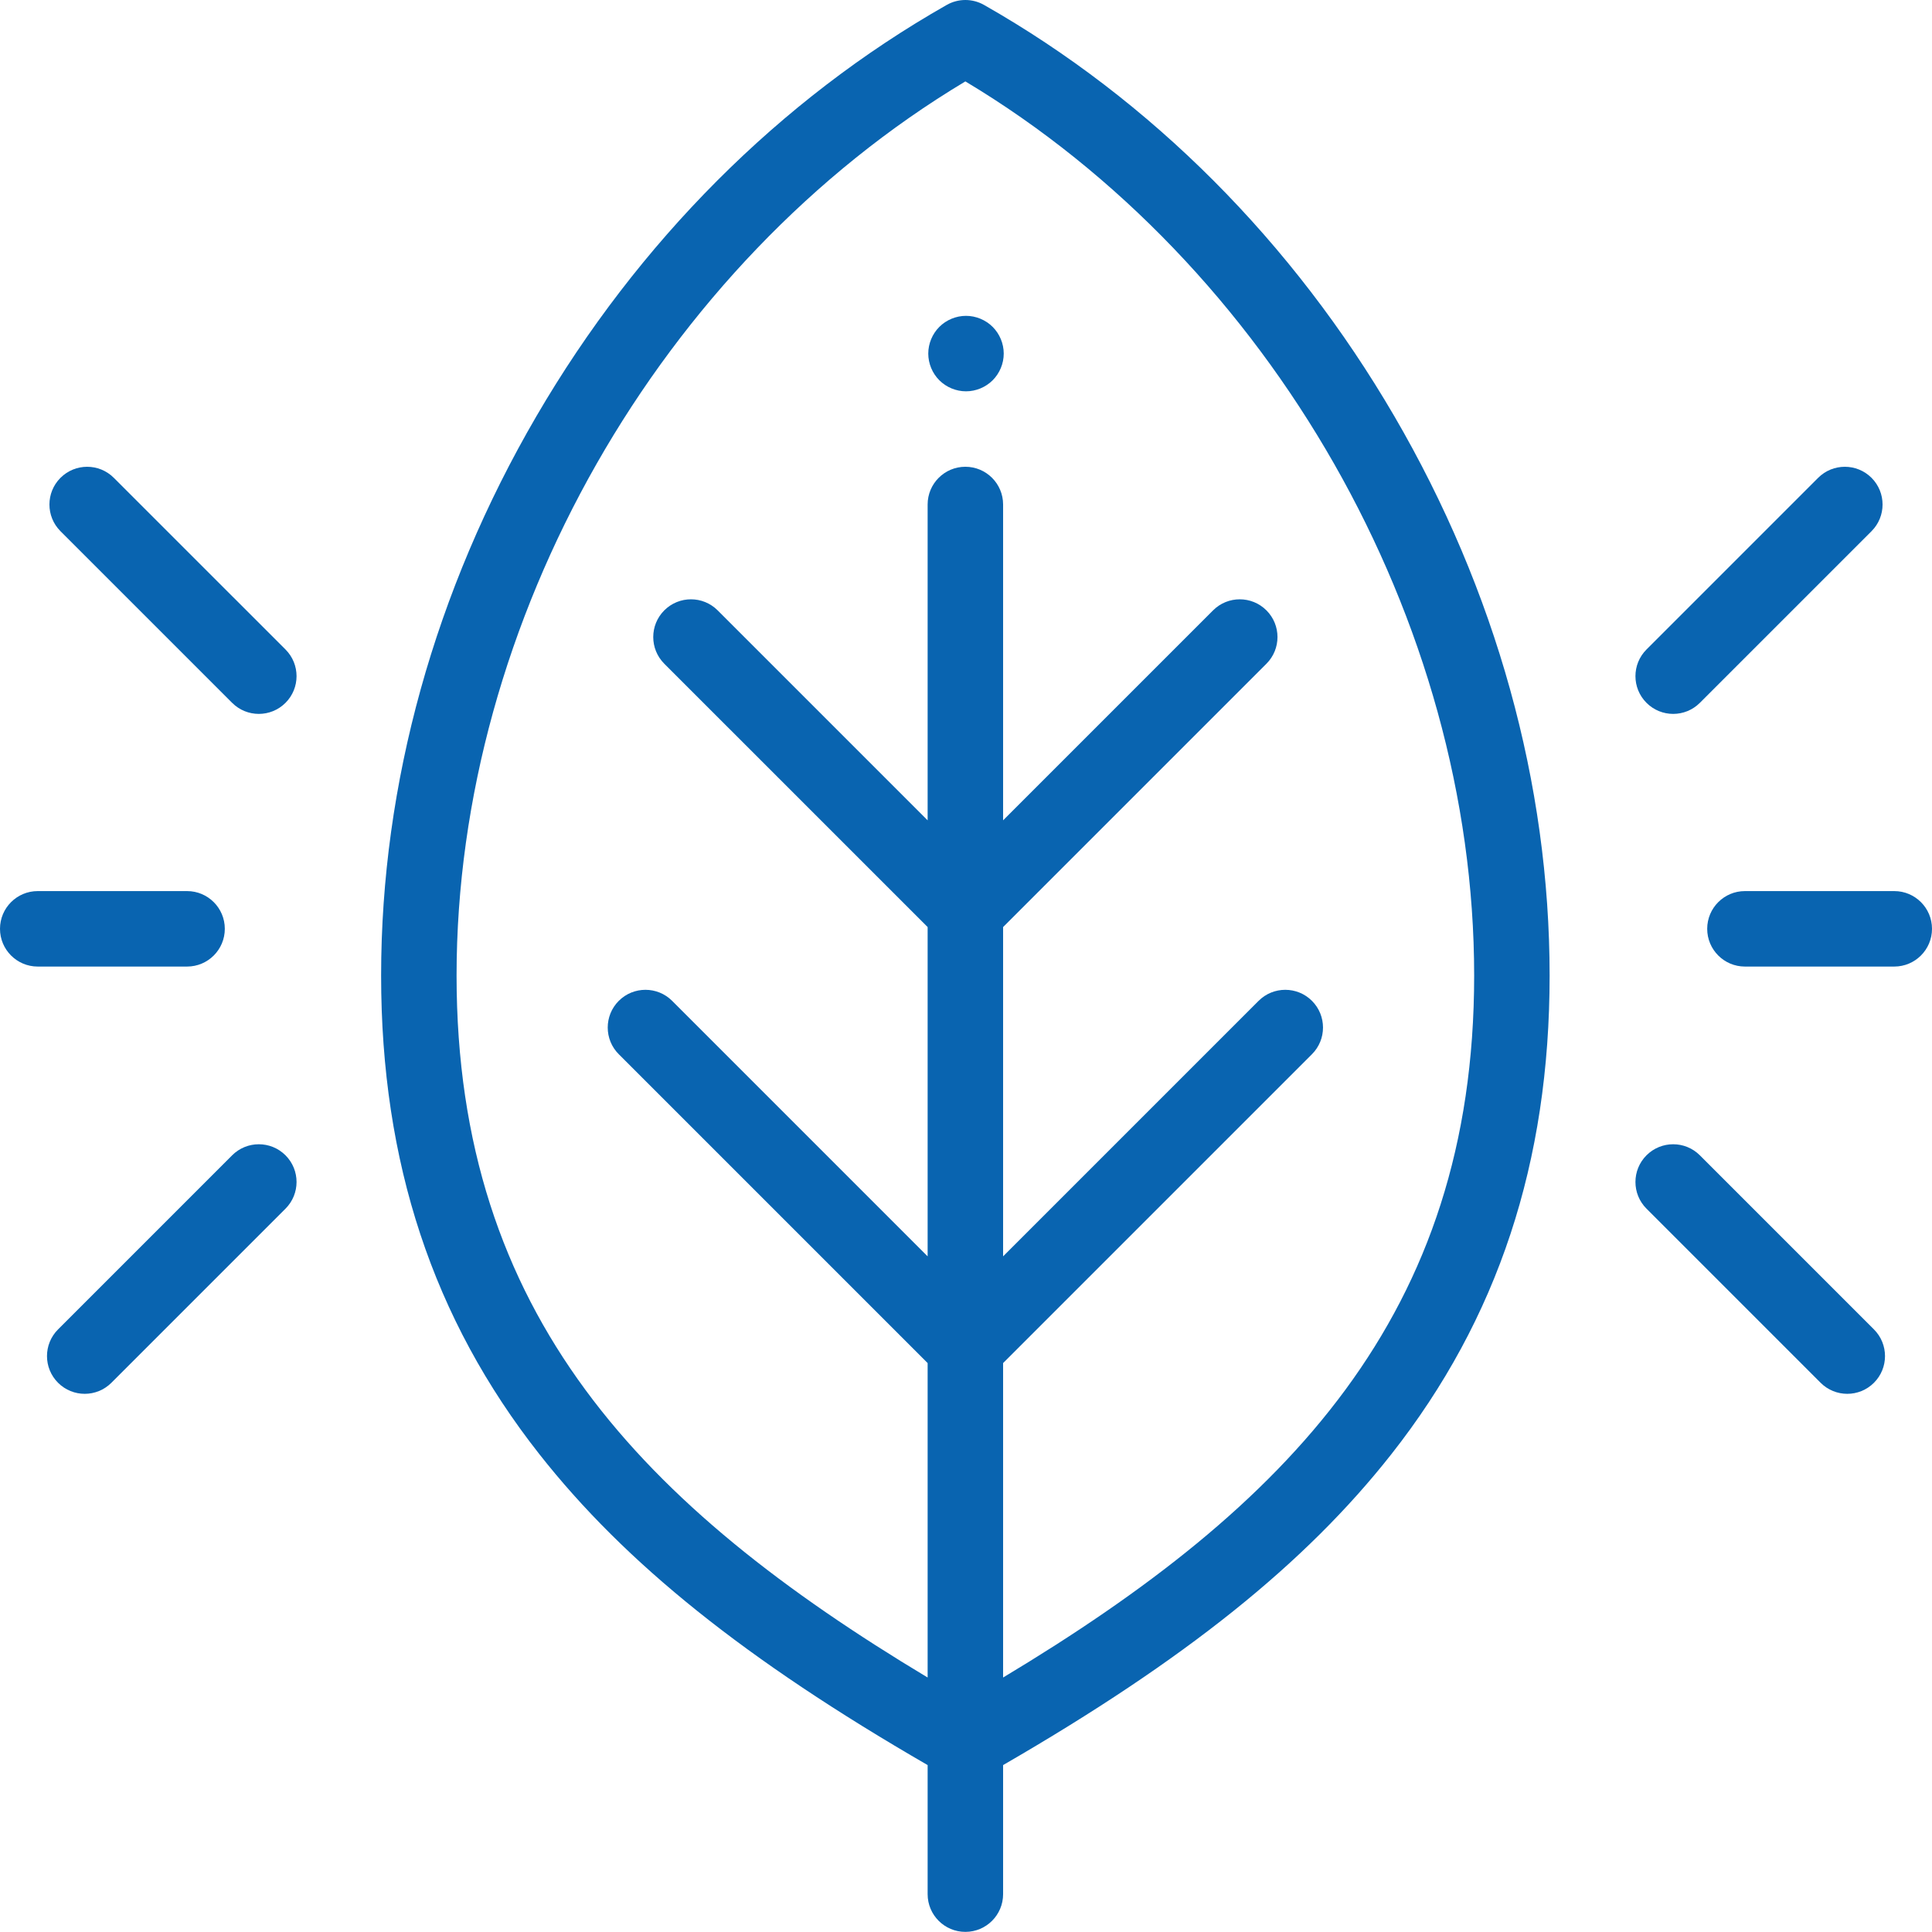 <?xml version="1.0" encoding="UTF-8"?> <svg xmlns="http://www.w3.org/2000/svg" width="512" height="512" viewBox="0 0 512 512" fill="none"> <path d="M260.773 1.304C257.707 -0.435 253.957 -0.435 250.895 1.304C206.676 26.425 169.074 64.112 142.16 110.288C115.23 156.483 101 207.745 101 258.53C101 308.022 114.719 349.515 142.941 385.374C165.738 414.343 197.609 439.89 245.832 467.765V501.968C245.832 507.491 250.309 511.968 255.832 511.968C261.355 511.968 265.832 507.491 265.832 501.968V467.765C314.059 439.89 345.93 414.343 368.727 385.374C396.949 349.515 410.664 308.026 410.664 258.53C410.664 207.745 396.434 156.483 369.508 110.288C342.59 64.112 304.992 26.425 260.773 1.304V1.304ZM265.832 444.558V361.229L347.684 279.378C351.586 275.476 351.586 269.144 347.684 265.237C343.777 261.335 337.445 261.335 333.539 265.237L265.832 332.948V245.679L335.621 175.894C339.523 171.987 339.523 165.659 335.621 161.753C331.715 157.851 325.383 157.847 321.477 161.753L265.832 217.397V133.698C265.832 128.179 261.355 123.698 255.832 123.698C250.309 123.698 245.832 128.179 245.832 133.698V217.397L190.188 161.753C186.281 157.847 179.949 157.847 176.043 161.753C172.141 165.655 172.141 171.987 176.043 175.894L245.832 245.679V332.948L178.125 265.237C174.219 261.335 167.887 261.335 163.98 265.237C160.078 269.144 160.078 275.476 163.98 279.378L245.832 361.229V444.558C170.312 399.222 120.996 348.448 120.996 258.53C120.996 164.476 174.965 70.011 255.832 21.573C336.699 70.011 390.668 164.476 390.668 258.53C390.668 348.448 341.352 399.222 265.832 444.558Z" fill="#0964B0"></path> <path d="M502 236.147H462.426C456.902 236.147 452.426 240.624 452.426 246.147C452.426 251.667 456.902 256.147 462.426 256.147H502C507.523 256.147 512 251.667 512 246.147C512 240.624 507.523 236.147 502 236.147Z" fill="#0964B0"></path> <path d="M443.41 189.19C445.969 189.19 448.527 188.214 450.48 186.261L495.973 140.772C499.875 136.866 499.875 130.534 495.973 126.628C492.066 122.726 485.734 122.726 481.828 126.628L436.34 172.12C432.434 176.022 432.434 182.354 436.34 186.261C438.293 188.214 440.852 189.19 443.41 189.19Z" fill="#0964B0"></path> <path d="M450.48 306.167C446.574 302.265 440.246 302.265 436.34 306.167C432.434 310.073 432.434 316.405 436.34 320.312L482.477 366.448C484.43 368.401 486.988 369.378 489.547 369.378C492.105 369.378 494.668 368.401 496.617 366.448C500.523 362.546 500.523 356.214 496.617 352.308L450.48 306.167Z" fill="#0964B0"></path> <path d="M59.578 246.147C59.578 240.624 55.102 236.147 49.578 236.147H10C4.477 236.147 0 240.624 0 246.147C0 251.667 4.477 256.147 10 256.147H49.578C55.102 256.147 59.578 251.667 59.578 246.147Z" fill="#0964B0"></path> <path d="M30.168 126.632C26.266 122.726 19.934 122.726 16.027 126.632C12.125 130.534 12.125 136.866 16.027 140.772L61.52 186.261C63.473 188.214 66.031 189.19 68.59 189.19C71.148 189.19 73.707 188.214 75.66 186.261C79.566 182.358 79.566 176.026 75.66 172.12L30.168 126.632Z" fill="#0964B0"></path> <path d="M61.52 306.167L15.383 352.308C11.477 356.21 11.477 362.542 15.383 366.448C17.332 368.401 19.895 369.378 22.453 369.378C25.012 369.378 27.57 368.401 29.523 366.448L75.66 320.312C79.566 316.405 79.566 310.073 75.66 306.167C71.754 302.265 65.426 302.265 61.52 306.167V306.167Z" fill="#0964B0"></path> <path d="M256 83.702C253.371 83.702 250.789 84.772 248.93 86.632C247.07 88.491 246 91.073 246 93.702C246 96.331 247.07 98.913 248.93 100.772C250.789 102.632 253.371 103.702 256 103.702C258.629 103.702 261.211 102.632 263.07 100.772C264.93 98.913 266 96.331 266 93.702C266 91.073 264.93 88.491 263.07 86.632C261.211 84.772 258.629 83.702 256 83.702Z" fill="#0964B0"></path> </svg> 